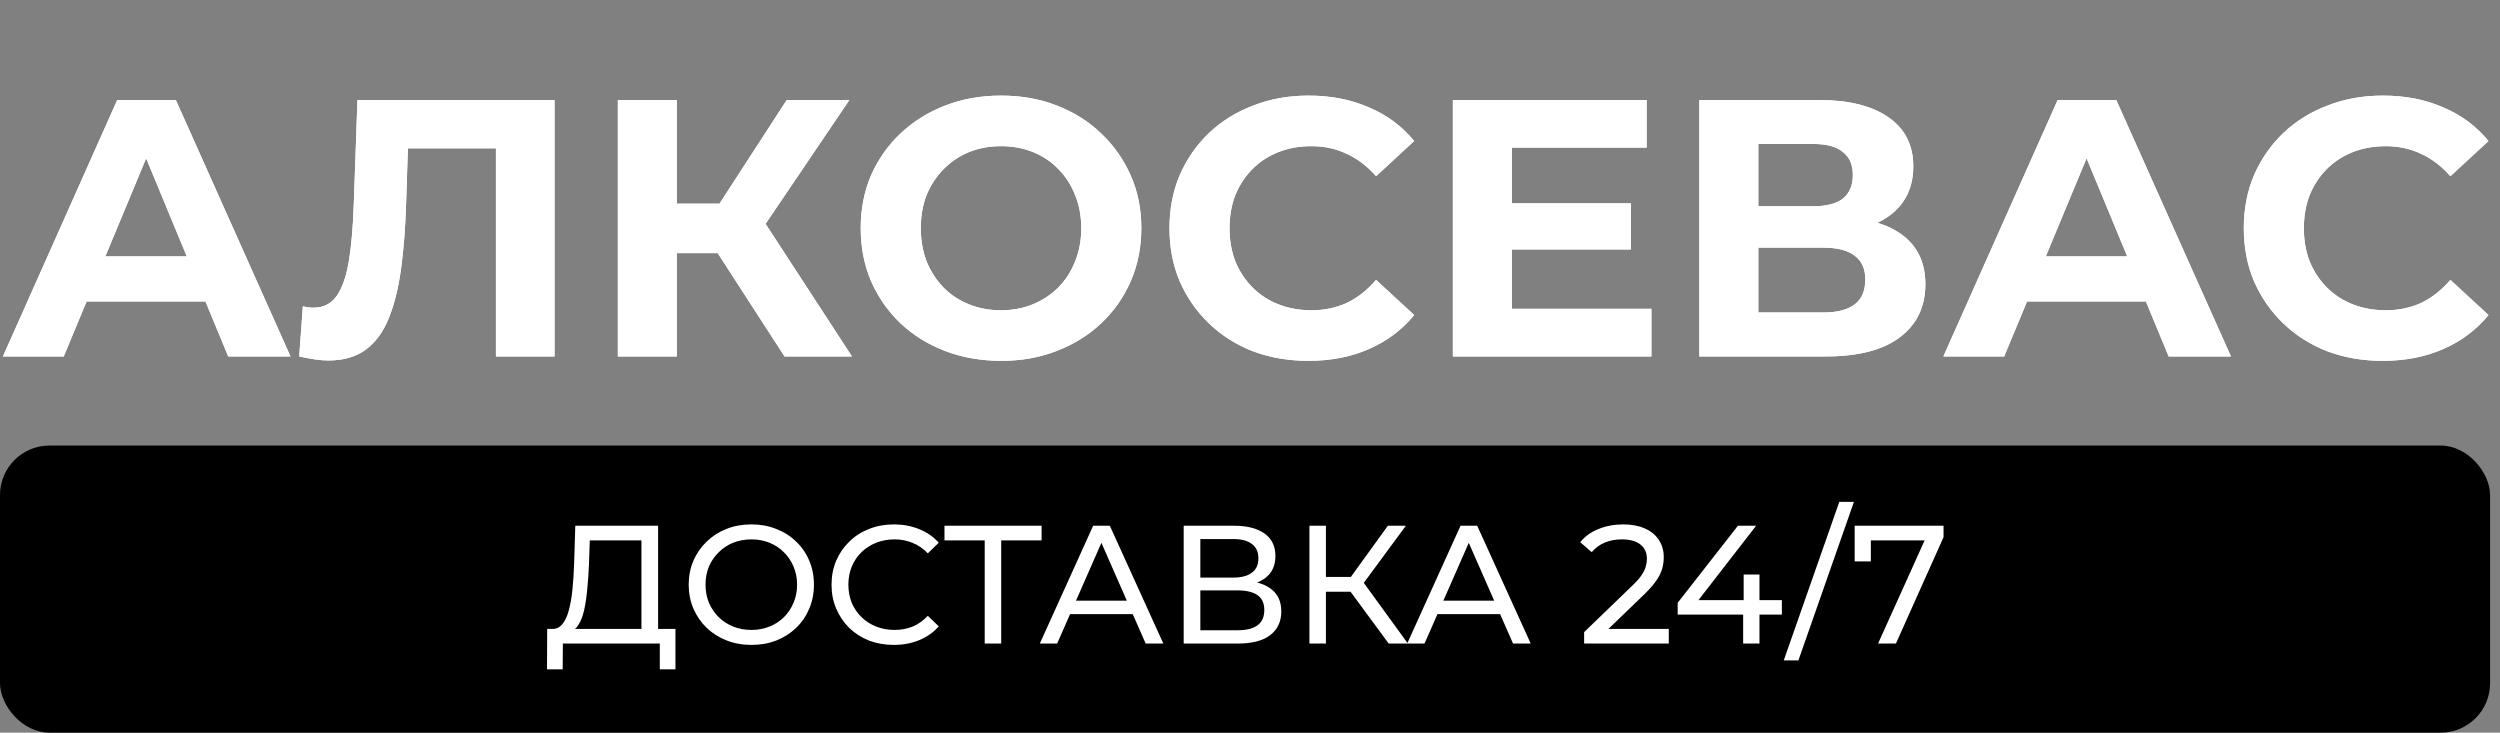 <svg width="505" height="148" viewBox="0 0 505 148" fill="none" xmlns="http://www.w3.org/2000/svg">
<rect x="0" y="0" width="505" height="148" fill="#808080" stroke="none"/>
<path d="M0.592 72L23.68 20.2H35.52L58.682 72H46.102L27.158 26.268H31.894L12.876 72H0.592ZM12.136 60.9L15.318 51.798H41.958L45.214 60.9H12.136ZM66.358 72.814C65.47 72.814 64.533 72.74 63.546 72.592C62.609 72.444 61.573 72.247 60.438 72L61.178 61.862C61.869 62.059 62.584 62.158 63.324 62.158C65.347 62.158 66.926 61.344 68.06 59.716C69.195 58.039 70.009 55.646 70.502 52.538C70.996 49.43 71.316 45.656 71.464 41.216L72.204 20.2H112.016V72H100.176V27.23L102.914 29.968H80.048L82.49 27.082L82.046 40.772C81.898 45.853 81.553 50.367 81.01 54.314C80.468 58.261 79.629 61.615 78.494 64.378C77.36 67.141 75.806 69.237 73.832 70.668C71.859 72.099 69.368 72.814 66.358 72.814ZM158.476 72L142.344 47.062L152.038 41.216L172.092 72H158.476ZM124.806 72V20.2H136.72V72H124.806ZM133.242 51.132V41.142H151.298V51.132H133.242ZM153.148 47.432L142.122 46.1L158.92 20.2H171.574L153.148 47.432ZM202.281 72.888C198.186 72.888 194.387 72.222 190.885 70.89C187.431 69.558 184.422 67.683 181.857 65.266C179.341 62.849 177.367 60.012 175.937 56.756C174.555 53.5 173.865 49.948 173.865 46.1C173.865 42.252 174.555 38.7 175.937 35.444C177.367 32.188 179.365 29.351 181.931 26.934C184.496 24.517 187.505 22.642 190.959 21.31C194.412 19.978 198.161 19.312 202.207 19.312C206.301 19.312 210.051 19.978 213.455 21.31C216.908 22.642 219.893 24.517 222.409 26.934C224.974 29.351 226.972 32.188 228.403 35.444C229.833 38.651 230.549 42.203 230.549 46.1C230.549 49.948 229.833 53.525 228.403 56.83C226.972 60.086 224.974 62.923 222.409 65.34C219.893 67.708 216.908 69.558 213.455 70.89C210.051 72.222 206.326 72.888 202.281 72.888ZM202.207 62.676C204.525 62.676 206.647 62.281 208.571 61.492C210.544 60.703 212.271 59.568 213.751 58.088C215.231 56.608 216.365 54.857 217.155 52.834C217.993 50.811 218.413 48.567 218.413 46.1C218.413 43.633 217.993 41.389 217.155 39.366C216.365 37.343 215.231 35.592 213.751 34.112C212.32 32.632 210.618 31.497 208.645 30.708C206.671 29.919 204.525 29.524 202.207 29.524C199.888 29.524 197.742 29.919 195.769 30.708C193.845 31.497 192.143 32.632 190.663 34.112C189.183 35.592 188.023 37.343 187.185 39.366C186.395 41.389 186.001 43.633 186.001 46.1C186.001 48.517 186.395 50.762 187.185 52.834C188.023 54.857 189.158 56.608 190.589 58.088C192.069 59.568 193.795 60.703 195.769 61.492C197.742 62.281 199.888 62.676 202.207 62.676ZM264.278 72.888C260.282 72.888 256.557 72.247 253.104 70.964C249.7 69.632 246.74 67.757 244.224 65.34C241.708 62.923 239.734 60.086 238.304 56.83C236.922 53.574 236.232 49.997 236.232 46.1C236.232 42.203 236.922 38.626 238.304 35.37C239.734 32.114 241.708 29.277 244.224 26.86C246.789 24.443 249.774 22.593 253.178 21.31C256.582 19.978 260.306 19.312 264.352 19.312C268.841 19.312 272.886 20.101 276.488 21.68C280.138 23.209 283.197 25.479 285.664 28.488L277.968 35.592C276.192 33.569 274.218 32.065 272.048 31.078C269.877 30.042 267.509 29.524 264.944 29.524C262.526 29.524 260.306 29.919 258.284 30.708C256.261 31.497 254.51 32.632 253.03 34.112C251.55 35.592 250.39 37.343 249.552 39.366C248.762 41.389 248.368 43.633 248.368 46.1C248.368 48.567 248.762 50.811 249.552 52.834C250.39 54.857 251.55 56.608 253.03 58.088C254.51 59.568 256.261 60.703 258.284 61.492C260.306 62.281 262.526 62.676 264.944 62.676C267.509 62.676 269.877 62.183 272.048 61.196C274.218 60.16 276.192 58.606 277.968 56.534L285.664 63.638C283.197 66.647 280.138 68.941 276.488 70.52C272.886 72.099 268.816 72.888 264.278 72.888ZM304.503 41.068H329.441V50.392H304.503V41.068ZM305.391 62.38H333.585V72H293.477V20.2H332.623V29.82H305.391V62.38ZM343.268 72V20.2H367.392C373.411 20.2 378.097 21.359 381.452 23.678C384.807 25.997 386.484 29.302 386.484 33.594C386.484 37.837 384.905 41.142 381.748 43.51C378.591 45.829 374.397 46.988 369.168 46.988L370.574 43.88C376.395 43.88 380.909 45.039 384.116 47.358C387.323 49.677 388.926 53.031 388.926 57.422C388.926 61.961 387.199 65.537 383.746 68.152C380.342 70.717 375.359 72 368.798 72H343.268ZM355.182 63.12H368.354C371.117 63.12 373.213 62.577 374.644 61.492C376.075 60.407 376.79 58.729 376.79 56.46C376.79 54.289 376.075 52.686 374.644 51.65C373.213 50.565 371.117 50.022 368.354 50.022H355.182V63.12ZM355.182 41.66H366.356C368.971 41.66 370.944 41.142 372.276 40.106C373.608 39.021 374.274 37.442 374.274 35.37C374.274 33.298 373.608 31.744 372.276 30.708C370.944 29.623 368.971 29.08 366.356 29.08H355.182V41.66ZM392.561 72L415.649 20.2H427.489L450.651 72H438.071L419.127 26.268H423.863L404.845 72H392.561ZM404.105 60.9L407.287 51.798H433.927L437.183 60.9H404.105ZM481.291 72.888C477.295 72.888 473.571 72.247 470.117 70.964C466.713 69.632 463.753 67.757 461.237 65.34C458.721 62.923 456.748 60.086 455.317 56.83C453.936 53.574 453.245 49.997 453.245 46.1C453.245 42.203 453.936 38.626 455.317 35.37C456.748 32.114 458.721 29.277 461.237 26.86C463.803 24.443 466.787 22.593 470.191 21.31C473.595 19.978 477.32 19.312 481.365 19.312C485.855 19.312 489.9 20.101 493.501 21.68C497.152 23.209 500.211 25.479 502.677 28.488L494.981 35.592C493.205 33.569 491.232 32.065 489.061 31.078C486.891 30.042 484.523 29.524 481.957 29.524C479.54 29.524 477.32 29.919 475.297 30.708C473.275 31.497 471.523 32.632 470.043 34.112C468.563 35.592 467.404 37.343 466.565 39.366C465.776 41.389 465.381 43.633 465.381 46.1C465.381 48.567 465.776 50.811 466.565 52.834C467.404 54.857 468.563 56.608 470.043 58.088C471.523 59.568 473.275 60.703 475.297 61.492C477.32 62.281 479.54 62.676 481.957 62.676C484.523 62.676 486.891 62.183 489.061 61.196C491.232 60.16 493.205 58.606 494.981 56.534L502.677 63.638C500.211 66.647 497.152 68.941 493.501 70.52C489.9 72.099 485.83 72.888 481.291 72.888Z" fill="white"/>
<path d="M0.592 72L23.68 20.2H35.52L58.682 72H46.102L27.158 26.268H31.894L12.876 72H0.592ZM12.136 60.9L15.318 51.798H41.958L45.214 60.9H12.136ZM66.358 72.814C65.47 72.814 64.533 72.74 63.546 72.592C62.609 72.444 61.573 72.247 60.438 72L61.178 61.862C61.869 62.059 62.584 62.158 63.324 62.158C65.347 62.158 66.926 61.344 68.06 59.716C69.195 58.039 70.009 55.646 70.502 52.538C70.996 49.43 71.316 45.656 71.464 41.216L72.204 20.2H112.016V72H100.176V27.23L102.914 29.968H80.048L82.49 27.082L82.046 40.772C81.898 45.853 81.553 50.367 81.01 54.314C80.468 58.261 79.629 61.615 78.494 64.378C77.36 67.141 75.806 69.237 73.832 70.668C71.859 72.099 69.368 72.814 66.358 72.814ZM158.476 72L142.344 47.062L152.038 41.216L172.092 72H158.476ZM124.806 72V20.2H136.72V72H124.806ZM133.242 51.132V41.142H151.298V51.132H133.242ZM153.148 47.432L142.122 46.1L158.92 20.2H171.574L153.148 47.432ZM202.281 72.888C198.186 72.888 194.387 72.222 190.885 70.89C187.431 69.558 184.422 67.683 181.857 65.266C179.341 62.849 177.367 60.012 175.937 56.756C174.555 53.5 173.865 49.948 173.865 46.1C173.865 42.252 174.555 38.7 175.937 35.444C177.367 32.188 179.365 29.351 181.931 26.934C184.496 24.517 187.505 22.642 190.959 21.31C194.412 19.978 198.161 19.312 202.207 19.312C206.301 19.312 210.051 19.978 213.455 21.31C216.908 22.642 219.893 24.517 222.409 26.934C224.974 29.351 226.972 32.188 228.403 35.444C229.833 38.651 230.549 42.203 230.549 46.1C230.549 49.948 229.833 53.525 228.403 56.83C226.972 60.086 224.974 62.923 222.409 65.34C219.893 67.708 216.908 69.558 213.455 70.89C210.051 72.222 206.326 72.888 202.281 72.888ZM202.207 62.676C204.525 62.676 206.647 62.281 208.571 61.492C210.544 60.703 212.271 59.568 213.751 58.088C215.231 56.608 216.365 54.857 217.155 52.834C217.993 50.811 218.413 48.567 218.413 46.1C218.413 43.633 217.993 41.389 217.155 39.366C216.365 37.343 215.231 35.592 213.751 34.112C212.32 32.632 210.618 31.497 208.645 30.708C206.671 29.919 204.525 29.524 202.207 29.524C199.888 29.524 197.742 29.919 195.769 30.708C193.845 31.497 192.143 32.632 190.663 34.112C189.183 35.592 188.023 37.343 187.185 39.366C186.395 41.389 186.001 43.633 186.001 46.1C186.001 48.517 186.395 50.762 187.185 52.834C188.023 54.857 189.158 56.608 190.589 58.088C192.069 59.568 193.795 60.703 195.769 61.492C197.742 62.281 199.888 62.676 202.207 62.676ZM264.278 72.888C260.282 72.888 256.557 72.247 253.104 70.964C249.7 69.632 246.74 67.757 244.224 65.34C241.708 62.923 239.734 60.086 238.304 56.83C236.922 53.574 236.232 49.997 236.232 46.1C236.232 42.203 236.922 38.626 238.304 35.37C239.734 32.114 241.708 29.277 244.224 26.86C246.789 24.443 249.774 22.593 253.178 21.31C256.582 19.978 260.306 19.312 264.352 19.312C268.841 19.312 272.886 20.101 276.488 21.68C280.138 23.209 283.197 25.479 285.664 28.488L277.968 35.592C276.192 33.569 274.218 32.065 272.048 31.078C269.877 30.042 267.509 29.524 264.944 29.524C262.526 29.524 260.306 29.919 258.284 30.708C256.261 31.497 254.51 32.632 253.03 34.112C251.55 35.592 250.39 37.343 249.552 39.366C248.762 41.389 248.368 43.633 248.368 46.1C248.368 48.567 248.762 50.811 249.552 52.834C250.39 54.857 251.55 56.608 253.03 58.088C254.51 59.568 256.261 60.703 258.284 61.492C260.306 62.281 262.526 62.676 264.944 62.676C267.509 62.676 269.877 62.183 272.048 61.196C274.218 60.16 276.192 58.606 277.968 56.534L285.664 63.638C283.197 66.647 280.138 68.941 276.488 70.52C272.886 72.099 268.816 72.888 264.278 72.888ZM304.503 41.068H329.441V50.392H304.503V41.068ZM305.391 62.38H333.585V72H293.477V20.2H332.623V29.82H305.391V62.38ZM343.268 72V20.2H367.392C373.411 20.2 378.097 21.359 381.452 23.678C384.807 25.997 386.484 29.302 386.484 33.594C386.484 37.837 384.905 41.142 381.748 43.51C378.591 45.829 374.397 46.988 369.168 46.988L370.574 43.88C376.395 43.88 380.909 45.039 384.116 47.358C387.323 49.677 388.926 53.031 388.926 57.422C388.926 61.961 387.199 65.537 383.746 68.152C380.342 70.717 375.359 72 368.798 72H343.268ZM355.182 63.12H368.354C371.117 63.12 373.213 62.577 374.644 61.492C376.075 60.407 376.79 58.729 376.79 56.46C376.79 54.289 376.075 52.686 374.644 51.65C373.213 50.565 371.117 50.022 368.354 50.022H355.182V63.12ZM355.182 41.66H366.356C368.971 41.66 370.944 41.142 372.276 40.106C373.608 39.021 374.274 37.442 374.274 35.37C374.274 33.298 373.608 31.744 372.276 30.708C370.944 29.623 368.971 29.08 366.356 29.08H355.182V41.66ZM392.561 72L415.649 20.2H427.489L450.651 72H438.071L419.127 26.268H423.863L404.845 72H392.561ZM404.105 60.9L407.287 51.798H433.927L437.183 60.9H404.105ZM481.291 72.888C477.295 72.888 473.571 72.247 470.117 70.964C466.713 69.632 463.753 67.757 461.237 65.34C458.721 62.923 456.748 60.086 455.317 56.83C453.936 53.574 453.245 49.997 453.245 46.1C453.245 42.203 453.936 38.626 455.317 35.37C456.748 32.114 458.721 29.277 461.237 26.86C463.803 24.443 466.787 22.593 470.191 21.31C473.595 19.978 477.32 19.312 481.365 19.312C485.855 19.312 489.9 20.101 493.501 21.68C497.152 23.209 500.211 25.479 502.677 28.488L494.981 35.592C493.205 33.569 491.232 32.065 489.061 31.078C486.891 30.042 484.523 29.524 481.957 29.524C479.54 29.524 477.32 29.919 475.297 30.708C473.275 31.497 471.523 32.632 470.043 34.112C468.563 35.592 467.404 37.343 466.565 39.366C465.776 41.389 465.381 43.633 465.381 46.1C465.381 48.567 465.776 50.811 466.565 52.834C467.404 54.857 468.563 56.608 470.043 58.088C471.523 59.568 473.275 60.703 475.297 61.492C477.32 62.281 479.54 62.676 481.957 62.676C484.523 62.676 486.891 62.183 489.061 61.196C491.232 60.16 493.205 58.606 494.981 56.534L502.677 63.638C500.211 66.647 497.152 68.941 493.501 70.52C489.9 72.099 485.83 72.888 481.291 72.888Z" fill="white"/>
<rect y="90" width="503" height="58" rx="10" fill="black"/>
<path d="M129.573 128.402V109.158H119.135L118.965 114.156C118.897 115.833 118.783 117.443 118.625 118.984C118.489 120.525 118.285 121.919 118.013 123.166C117.741 124.39 117.355 125.399 116.857 126.192C116.381 126.985 115.769 127.473 115.021 127.654L111.349 127.042C112.233 127.11 112.958 126.815 113.525 126.158C114.114 125.478 114.567 124.537 114.885 123.336C115.225 122.112 115.474 120.695 115.633 119.086C115.791 117.454 115.905 115.709 115.973 113.85L116.211 106.2H132.939V128.402H129.573ZM110.499 135.202L110.533 127.042H136.441V135.202H133.279V130H113.695L113.661 135.202H110.499ZM151.799 130.272C149.985 130.272 148.297 129.966 146.733 129.354C145.191 128.742 143.854 127.892 142.721 126.804C141.587 125.693 140.703 124.401 140.069 122.928C139.434 121.455 139.117 119.845 139.117 118.1C139.117 116.355 139.434 114.745 140.069 113.272C140.703 111.799 141.587 110.518 142.721 109.43C143.854 108.319 145.191 107.458 146.733 106.846C148.274 106.234 149.963 105.928 151.799 105.928C153.612 105.928 155.278 106.234 156.797 106.846C158.338 107.435 159.675 108.285 160.809 109.396C161.965 110.484 162.849 111.765 163.461 113.238C164.095 114.711 164.413 116.332 164.413 118.1C164.413 119.868 164.095 121.489 163.461 122.962C162.849 124.435 161.965 125.727 160.809 126.838C159.675 127.926 158.338 128.776 156.797 129.388C155.278 129.977 153.612 130.272 151.799 130.272ZM151.799 127.246C153.113 127.246 154.326 127.019 155.437 126.566C156.57 126.113 157.545 125.478 158.361 124.662C159.199 123.823 159.845 122.849 160.299 121.738C160.775 120.627 161.013 119.415 161.013 118.1C161.013 116.785 160.775 115.573 160.299 114.462C159.845 113.351 159.199 112.388 158.361 111.572C157.545 110.733 156.57 110.087 155.437 109.634C154.326 109.181 153.113 108.954 151.799 108.954C150.461 108.954 149.226 109.181 148.093 109.634C146.982 110.087 146.007 110.733 145.169 111.572C144.33 112.388 143.673 113.351 143.197 114.462C142.743 115.573 142.517 116.785 142.517 118.1C142.517 119.415 142.743 120.627 143.197 121.738C143.673 122.849 144.33 123.823 145.169 124.662C146.007 125.478 146.982 126.113 148.093 126.566C149.226 127.019 150.461 127.246 151.799 127.246ZM180.551 130.272C178.738 130.272 177.06 129.977 175.519 129.388C174 128.776 172.674 127.926 171.541 126.838C170.43 125.727 169.558 124.435 168.923 122.962C168.288 121.489 167.971 119.868 167.971 118.1C167.971 116.332 168.288 114.711 168.923 113.238C169.558 111.765 170.442 110.484 171.575 109.396C172.708 108.285 174.034 107.435 175.553 106.846C177.094 106.234 178.772 105.928 180.585 105.928C182.421 105.928 184.11 106.245 185.651 106.88C187.215 107.492 188.541 108.41 189.629 109.634L187.419 111.776C186.512 110.824 185.492 110.121 184.359 109.668C183.226 109.192 182.013 108.954 180.721 108.954C179.384 108.954 178.137 109.181 176.981 109.634C175.848 110.087 174.862 110.722 174.023 111.538C173.184 112.354 172.527 113.329 172.051 114.462C171.598 115.573 171.371 116.785 171.371 118.1C171.371 119.415 171.598 120.639 172.051 121.772C172.527 122.883 173.184 123.846 174.023 124.662C174.862 125.478 175.848 126.113 176.981 126.566C178.137 127.019 179.384 127.246 180.721 127.246C182.013 127.246 183.226 127.019 184.359 126.566C185.492 126.09 186.512 125.365 187.419 124.39L189.629 126.532C188.541 127.756 187.215 128.685 185.651 129.32C184.11 129.955 182.41 130.272 180.551 130.272ZM198.91 130V108.274L199.76 109.158H190.784V106.2H210.402V109.158H201.426L202.242 108.274V130H198.91ZM210.041 130L220.819 106.2H224.185L234.997 130H231.427L221.805 108.104H223.165L213.543 130H210.041ZM214.631 124.05L215.549 121.33H228.945L229.931 124.05H214.631ZM239.104 130V106.2H249.338C251.922 106.2 253.951 106.721 255.424 107.764C256.898 108.807 257.634 110.325 257.634 112.32C257.634 114.269 256.932 115.765 255.526 116.808C254.121 117.828 252.274 118.338 249.984 118.338L250.596 117.318C253.248 117.318 255.277 117.851 256.682 118.916C258.11 119.959 258.824 121.489 258.824 123.506C258.824 125.546 258.076 127.144 256.58 128.3C255.107 129.433 252.908 130 249.984 130H239.104ZM242.47 127.314H249.916C251.73 127.314 253.09 126.985 253.996 126.328C254.926 125.648 255.39 124.617 255.39 123.234C255.39 121.851 254.926 120.843 253.996 120.208C253.09 119.573 251.73 119.256 249.916 119.256H242.47V127.314ZM242.47 116.672H249.1C250.755 116.672 252.013 116.343 252.874 115.686C253.758 115.029 254.2 114.065 254.2 112.796C254.2 111.504 253.758 110.529 252.874 109.872C252.013 109.215 250.755 108.886 249.1 108.886H242.47V116.672ZM280.519 130L271.883 118.27L274.637 116.57L284.395 130H280.519ZM264.505 130V106.2H267.837V130H264.505ZM266.817 119.528V116.536H274.535V119.528H266.817ZM274.943 118.474L271.815 117.998L280.349 106.2H283.987L274.943 118.474ZM284.25 130L295.028 106.2H298.394L309.206 130H305.636L296.014 108.104H297.374L287.752 130H284.25ZM288.84 124.05L289.758 121.33H303.154L304.14 124.05H288.84ZM319.996 130V127.688L329.686 118.338C330.548 117.522 331.182 116.808 331.59 116.196C332.021 115.561 332.304 114.983 332.44 114.462C332.599 113.918 332.678 113.397 332.678 112.898C332.678 111.674 332.248 110.711 331.386 110.008C330.525 109.305 329.267 108.954 327.612 108.954C326.343 108.954 325.198 109.169 324.178 109.6C323.158 110.008 322.274 110.654 321.526 111.538L319.214 109.532C320.121 108.376 321.334 107.492 322.852 106.88C324.394 106.245 326.082 105.928 327.918 105.928C329.573 105.928 331.012 106.2 332.236 106.744C333.46 107.265 334.401 108.025 335.058 109.022C335.738 110.019 336.078 111.198 336.078 112.558C336.078 113.329 335.976 114.088 335.772 114.836C335.568 115.584 335.183 116.377 334.616 117.216C334.05 118.055 333.234 118.995 332.168 120.038L323.532 128.368L322.716 127.042H337.098V130H319.996ZM338.89 124.152V121.772L351.062 106.2H354.734L342.664 121.772L340.93 121.228H359.936V124.152H338.89ZM352.116 130V124.152L352.218 121.228V116.06H355.414V130H352.116ZM360.319 133.4L371.539 101.372H374.497L363.277 133.4H360.319ZM379.369 130L389.467 107.628L390.351 109.158H376.207L377.907 107.492V113.408H374.643V106.2H392.595V108.512L382.973 130H379.369Z" fill="white"/>
</svg>
